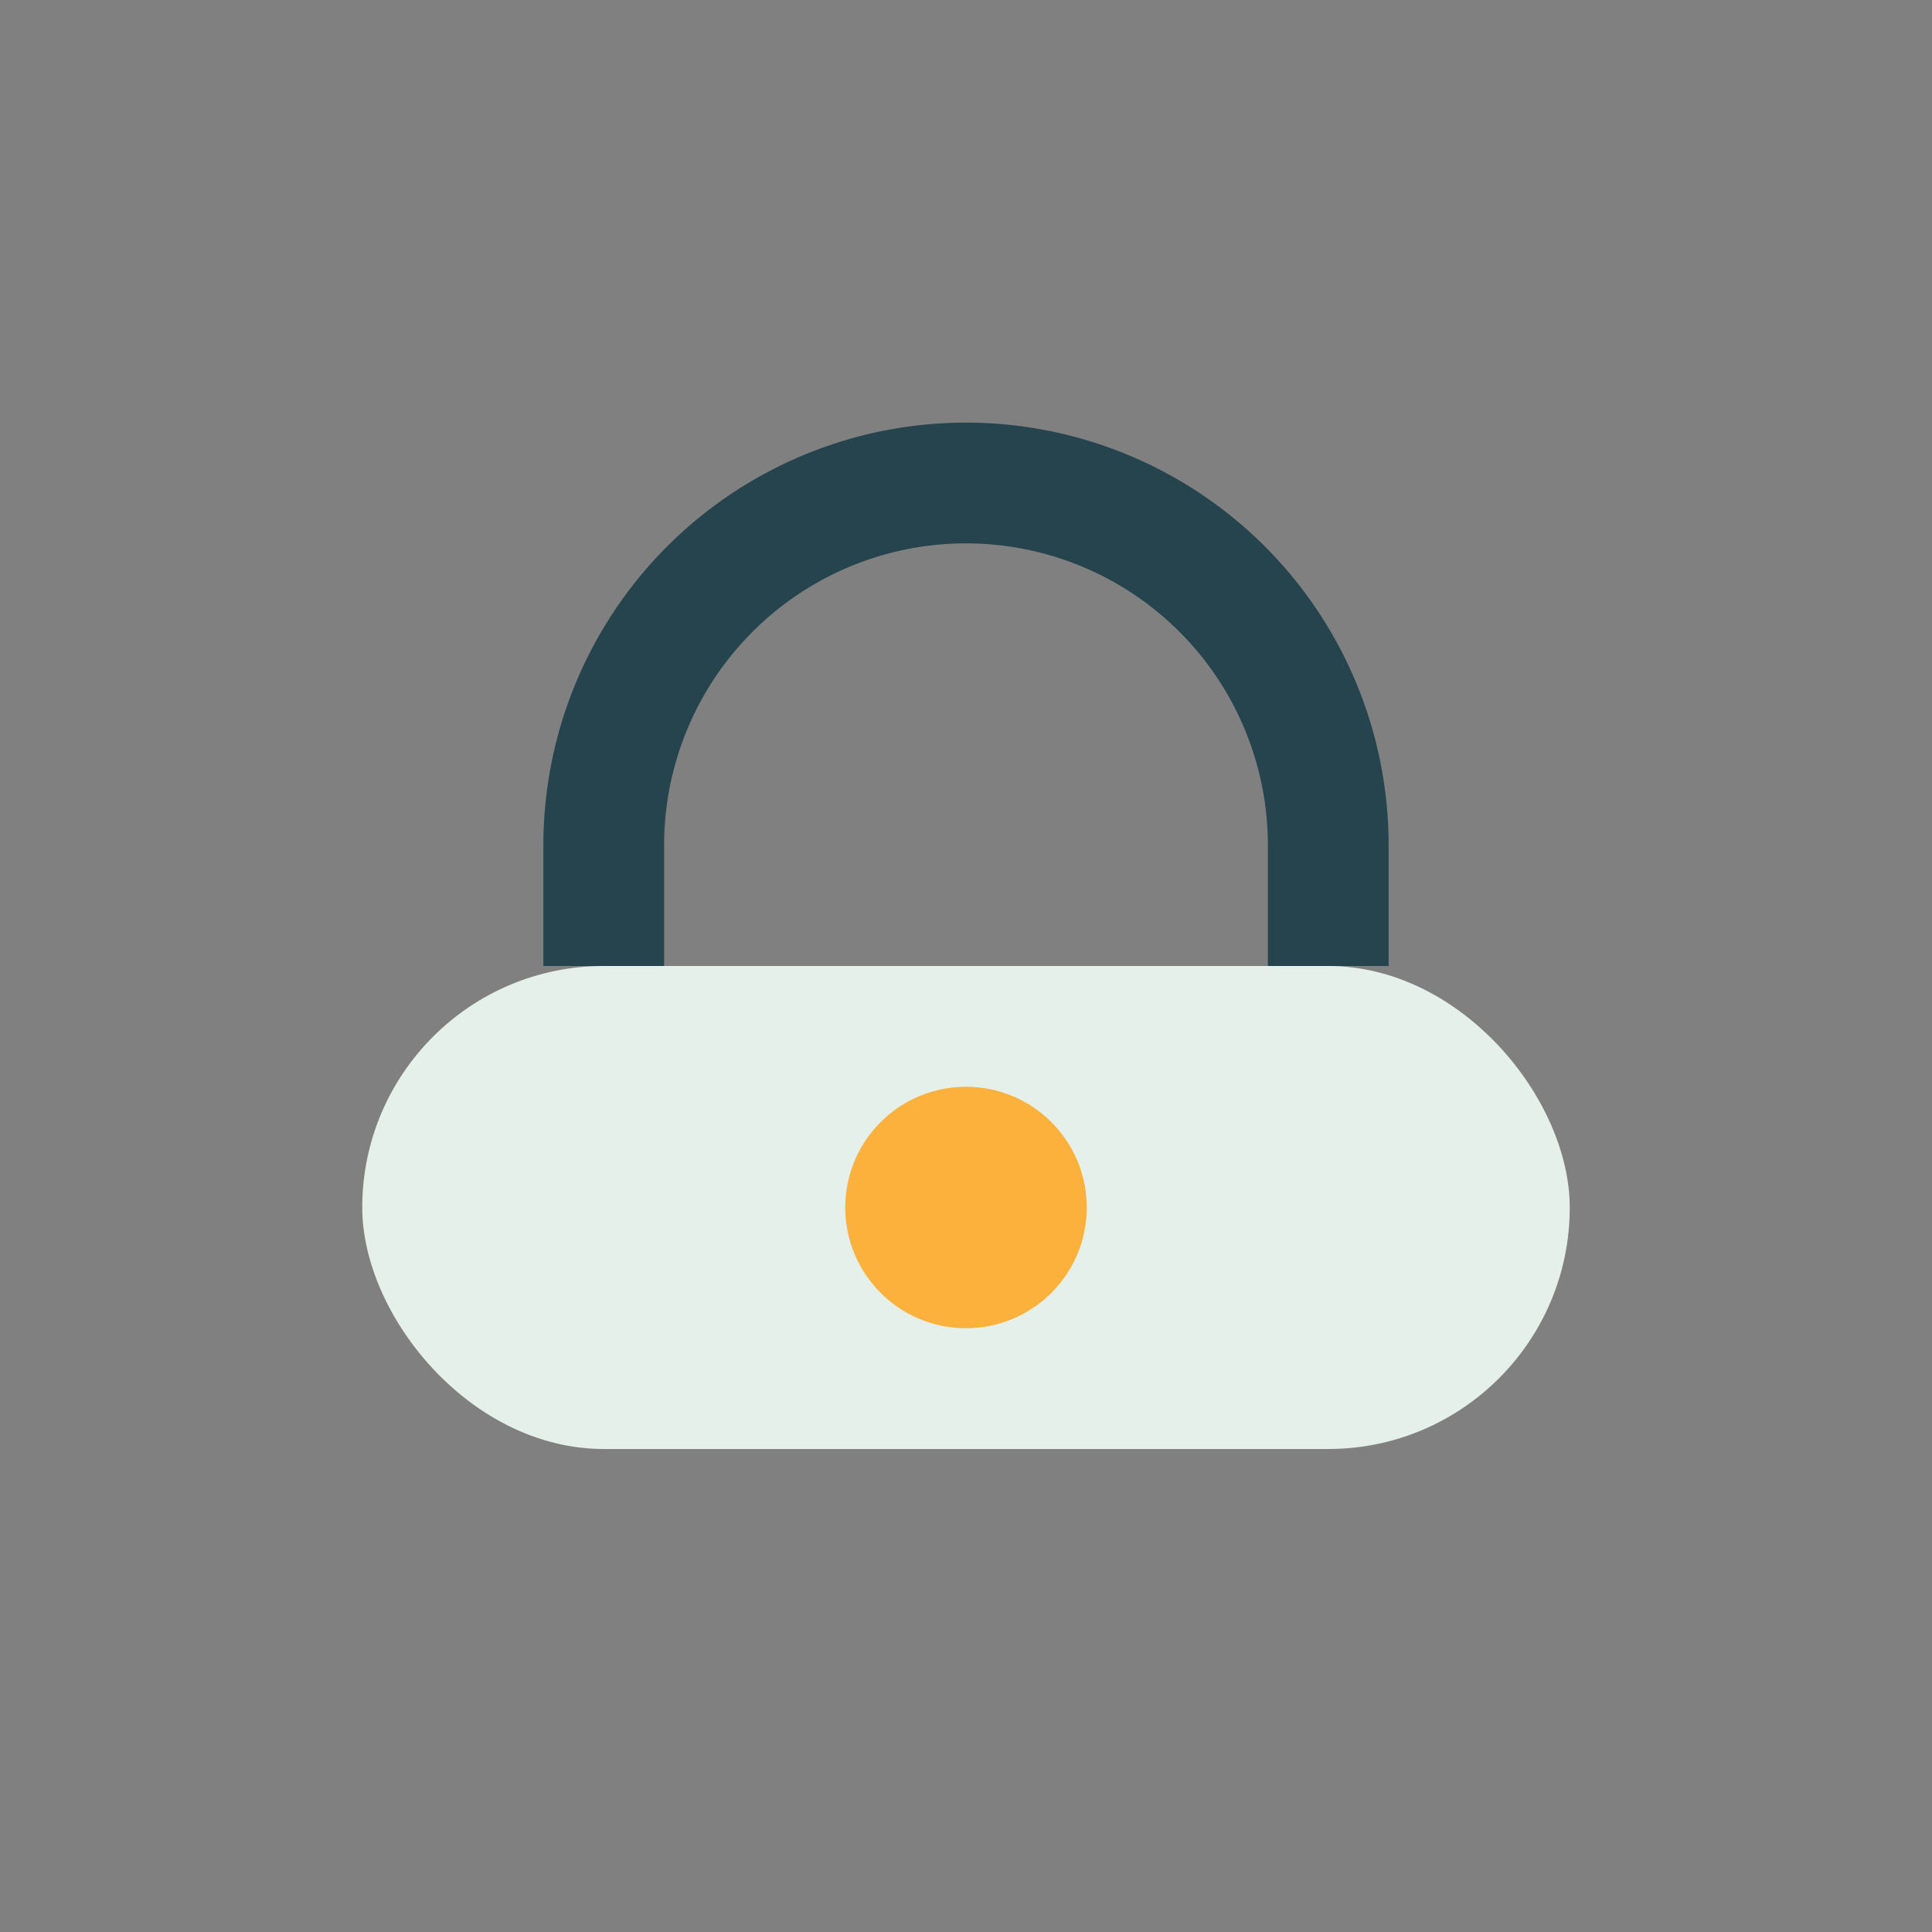 <?xml version="1.0" encoding="UTF-8"?>
<svg xmlns="http://www.w3.org/2000/svg" width="32" height="32" viewBox="0 0 32 32"><rect x="0" y="0" width="32" height="32" fill="#808080" stroke="none"/><rect x="6" y="16" width="20" height="8" rx="4" fill="#E5F0EB"/><path d="M10 16v-2a6 6 0 0112 0v2" stroke="#25444E" stroke-width="2" fill="none"/><circle cx="16" cy="20" r="2" fill="#FBB13C"/></svg>